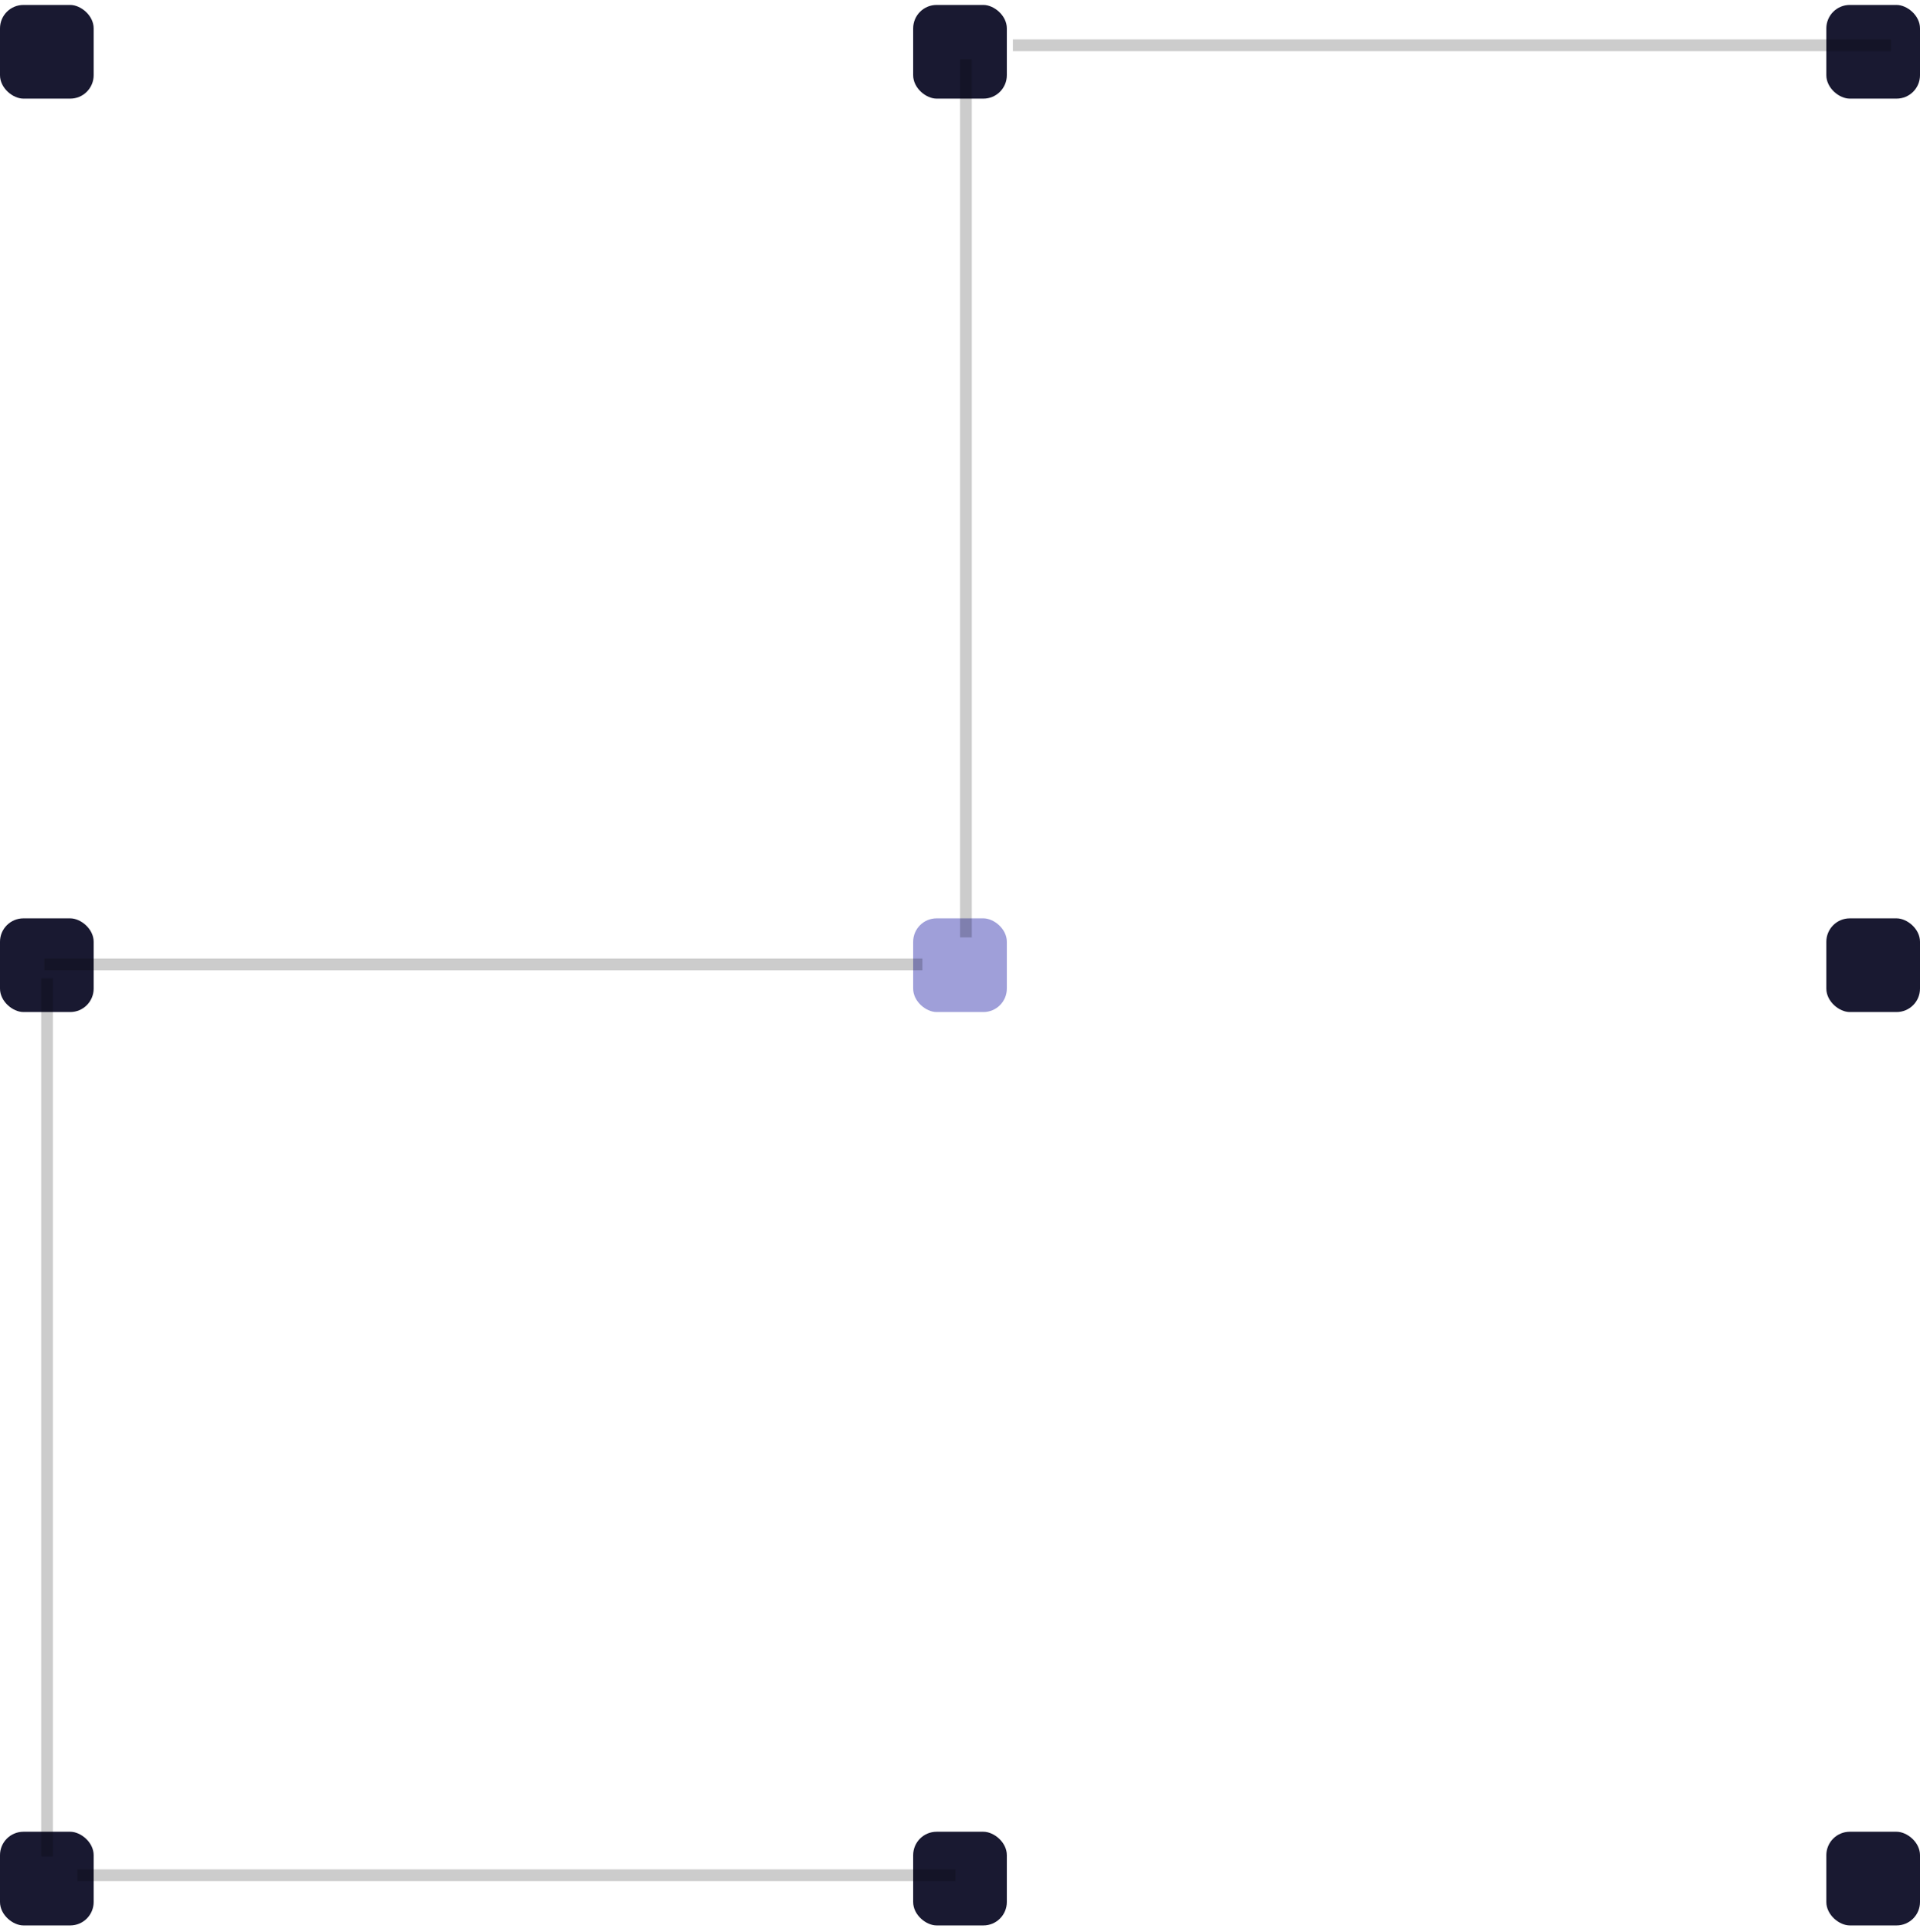 <svg width="164" height="165" viewBox="0 0 164 165" fill="none" xmlns="http://www.w3.org/2000/svg">
<rect width="8" height="8" rx="2" transform="matrix(-2.18557e-08 1 1 2.18557e-08 0 0.423)" fill="#191931"/>
<rect width="8" height="8" rx="2" transform="matrix(-2.18557e-08 1 1 2.18557e-08 156 0.423)" fill="#191931"/>
<rect width="8" height="8" rx="2" transform="matrix(-2.18557e-08 1 1 2.18557e-08 78 0.423)" fill="#191931"/>
<rect width="8" height="8" rx="2" transform="matrix(-2.18557e-08 1 1 2.18557e-08 0 78.423)" fill="#191931"/>
<rect width="8" height="8" rx="2" transform="matrix(-2.18557e-08 1 1 2.18557e-08 156 78.423)" fill="#191931"/>
<rect width="8" height="8" rx="2" transform="matrix(-2.18557e-08 1 1 2.18557e-08 78 78.423)" fill="#9F9FD9"/>
<rect width="8" height="8" rx="2" transform="matrix(-2.18557e-08 1 1 2.18557e-08 0 156.423)" fill="#191931"/>
<rect width="8" height="8" rx="2" transform="matrix(-2.18557e-08 1 1 2.18557e-08 156 156.423)" fill="#191931"/>
<rect width="8" height="8" rx="2" transform="matrix(-2.18557e-08 1 1 2.18557e-08 78 156.423)" fill="#191931"/>
<line opacity="0.2" x1="86.518" y1="3.866" x2="161.518" y2="3.866" stroke="black"/>
<line opacity="0.2" x1="82.506" y1="80.05" x2="82.506" y2="5.05" stroke="black"/>
<line opacity="0.2" x1="4.018" y1="158.539" x2="4.018" y2="83.539" stroke="black"/>
<line opacity="0.2" x1="3.787" y1="82.355" x2="78.787" y2="82.355" stroke="black"/>
<line opacity="0.2" x1="6.615" y1="160.136" x2="81.615" y2="160.136" stroke="black"/>
</svg>

